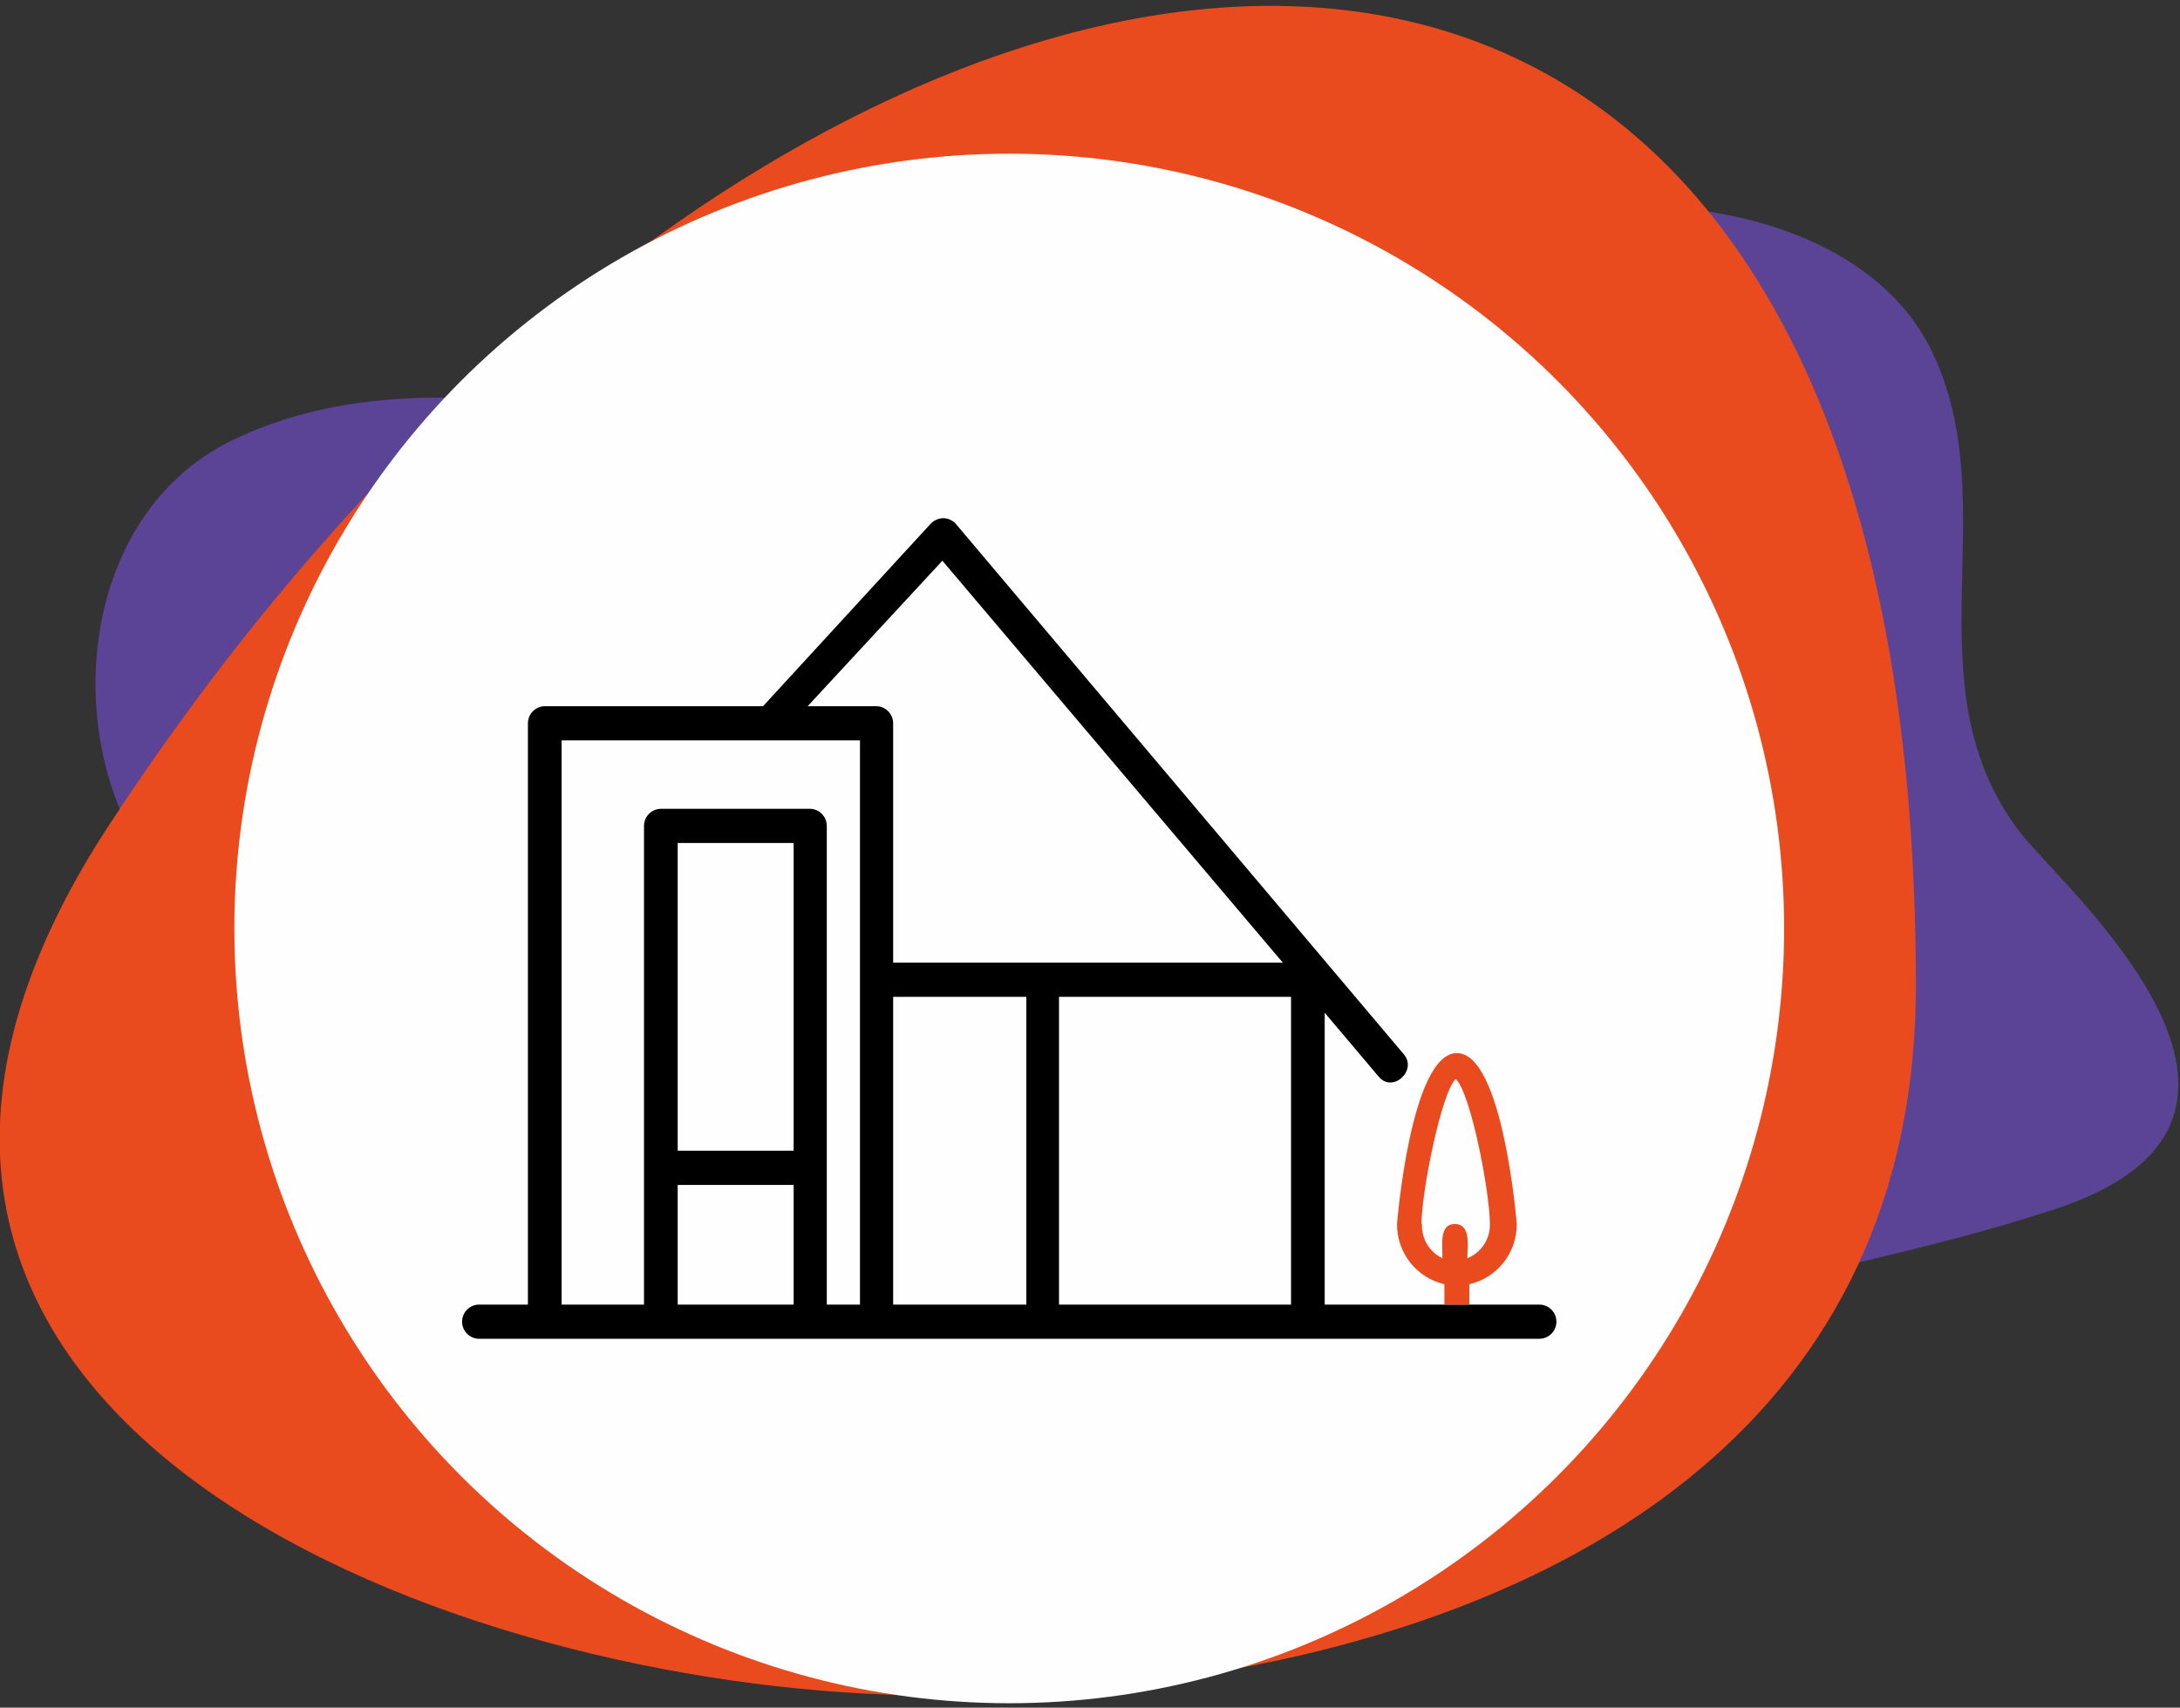 <?xml version="1.0" encoding="UTF-8"?>
<!DOCTYPE svg PUBLIC "-//W3C//DTD SVG 1.1//EN" "http://www.w3.org/Graphics/SVG/1.1/DTD/svg11.dtd">
<!-- Creator: CorelDRAW 2019 (64-Bit) -->
<svg xmlns="http://www.w3.org/2000/svg" xml:space="preserve" width="157mm" height="123mm" version="1.1" style="shape-rendering:geometricPrecision; text-rendering:geometricPrecision; image-rendering:optimizeQuality; fill-rule:evenodd; clip-rule:evenodd"
viewBox="0 0 15700 12300"
 xmlns:xlink="http://www.w3.org/1999/xlink">
 <rect x="0" y="0" width="15700" height="12300" fill="#333333" stroke="none"/>
 <defs>
  <style type="text/css">
   <![CDATA[
    .fil0 {fill:none}
    .fil3 {fill:#FEFEFE}
    .fil1 {fill:#5B4495;fill-rule:nonzero}
    .fil2 {fill:#E94B1F;fill-rule:nonzero}
    .fil4 {fill:black;fill-rule:nonzero}
   ]]>
  </style>
 </defs>
 <g id="Layer_x0020_1">
  <polygon class="fil0" points="-7.07,12305.27 15692.93,12305.27 15692.93,5.27 -7.07,5.27 "/>
  <path class="fil1" d="M13325.37 9107.07c201.39,-469.33 313.88,-1009.11 313.88,-1626.45 0,-3437.42 -1149.05,-5288.07 -2790.01,-5857.09 170.74,-46.31 352.34,-83.97 546.88,-110.57 128.92,-17.56 266.05,-26.78 407.5,-26.78 805.8,0 1751.15,298.93 2110.7,1046.83 536.44,1116.04 -175.15,2398.23 629.71,3456.96 300.86,395.77 2249.27,2061.74 260.57,2717.81 -486.69,160.52 -982.03,282.52 -1479.23,399.29zm-11138.1 -2104.28c-388.84,-175.81 -749.03,-389.21 -962.15,-610.39 -800.71,-831.18 -752.42,-2646.23 457.31,-3226.11 464.89,-222.9 969.88,-302.6 1492.32,-302.6 747.03,0 1529.89,162.96 2283.14,303.17 -1061.42,840.6 -2086.69,1965.2 -2976.02,3327.52 -113.57,173.88 -211.39,343.4 -294.6,508.41z"/>
  <path class="fil2" d="M437.18 6543.11c97.06,-192.5 211.2,-390.28 343.69,-593.14 1037.55,-1589.37 2233.71,-2901.41 3472.03,-3882.11 1651.08,-1307.45 3376.49,-2025.6 4899.07,-2025.6 487.42,0 954.09,73.65 1390.84,225.05 1914.44,663.86 3255.01,2822.95 3255.01,6833.28 0,720.22 -131.25,1349.97 -366.2,1897.52 -1023.06,2383.95 -4014.25,3213.48 -6719.31,3213.48 -3222.48,0 -8229.35,-1791.14 -6275.13,-5668.48z"/>
  <circle class="fil3" cx="7268.41" cy="6687.63" r="5580.56"/>
  <path class="fil4" d="M11085.83 9396.78l-303.98 0 -199.66 0 -179.82 0 -11.84 0 -13.15 0 -13.37 0 -13.59 0 -13.81 0 -796.24 0 0 -2102.01 387.88 459.3c102.21,123.15 283.22,-45.63 179.81,-162.59l-3223.83 -3817.42c-23.08,-26.2 -56.19,-41.43 -91.14,-41.84 -33.27,1.2 -64.94,14.83 -88.66,38.15l-1209.22 1316.41 -1570.07 0c-68.06,0 -123.14,55.17 -123.14,123.14l0 4186.86 -350.99 0c-67.98,0 -123.15,55.16 -123.15,123.13 0,67.98 55.17,123.14 123.15,123.14l7634.82 0c67.98,0 123.14,-55.16 123.14,-123.14 0,-67.97 -55.16,-123.13 -123.14,-123.13zm-1788.04 -2216.57l0 2216.57 -1671.01 0 0 -2216.57 1671.01 0zm-2865.46 2216.57l0 -2216.57 959.24 0 0 2216.57 -959.24 0zm-1551.64 0l0 -862.01 834.9 0 0 862.01 -834.9 0zm834.9 -1108.29l-834.9 0 0 -2216.57 834.9 0 0 2216.57zm-1671 -2955.41l2148.82 0 0 4063.7 -238.92 0 0 -3447.99c0,-67.98 -55.16,-123.15 -123.14,-123.15l-1070.11 0c-68,0 -123.15,55.17 -123.15,123.15l0 3447.99 -593.5 0 0 -4063.7zm2742.32 -1294.21l2451.79 2895.05 -2806.37 0 0 -1724c0,-67.97 -55.16,-123.14 -123.14,-123.14l-492.58 0 970.3 -1047.91z"/>
  <path class="fil2" d="M10582.19 9396.78l0 -146.57c201.25,-46.73 342.98,-226.87 341.06,-433.49 0,-12.24 -99.73,-1231.42 -431.01,-1231.42 -331.24,0 -430.99,1224.06 -430.99,1231.42 -1.86,206.62 139.91,386.76 341.12,433.49l0 146.57 179.82 0zm-344.81 -580.06c0,-227.75 141.59,-942 246.3,-1045.41 109.58,103.41 246.27,817.66 246.27,1045.41 2.57,108 -62.29,206.21 -162.59,246.29 0,-75.11 30.79,-246.29 -89.87,-246.29 -120.66,0 -84.97,171.18 -89.88,246.29 -93.78,-45.3 -151.5,-142.2 -146.54,-246.29l-3.69 0z"/>
 </g>
</svg>
